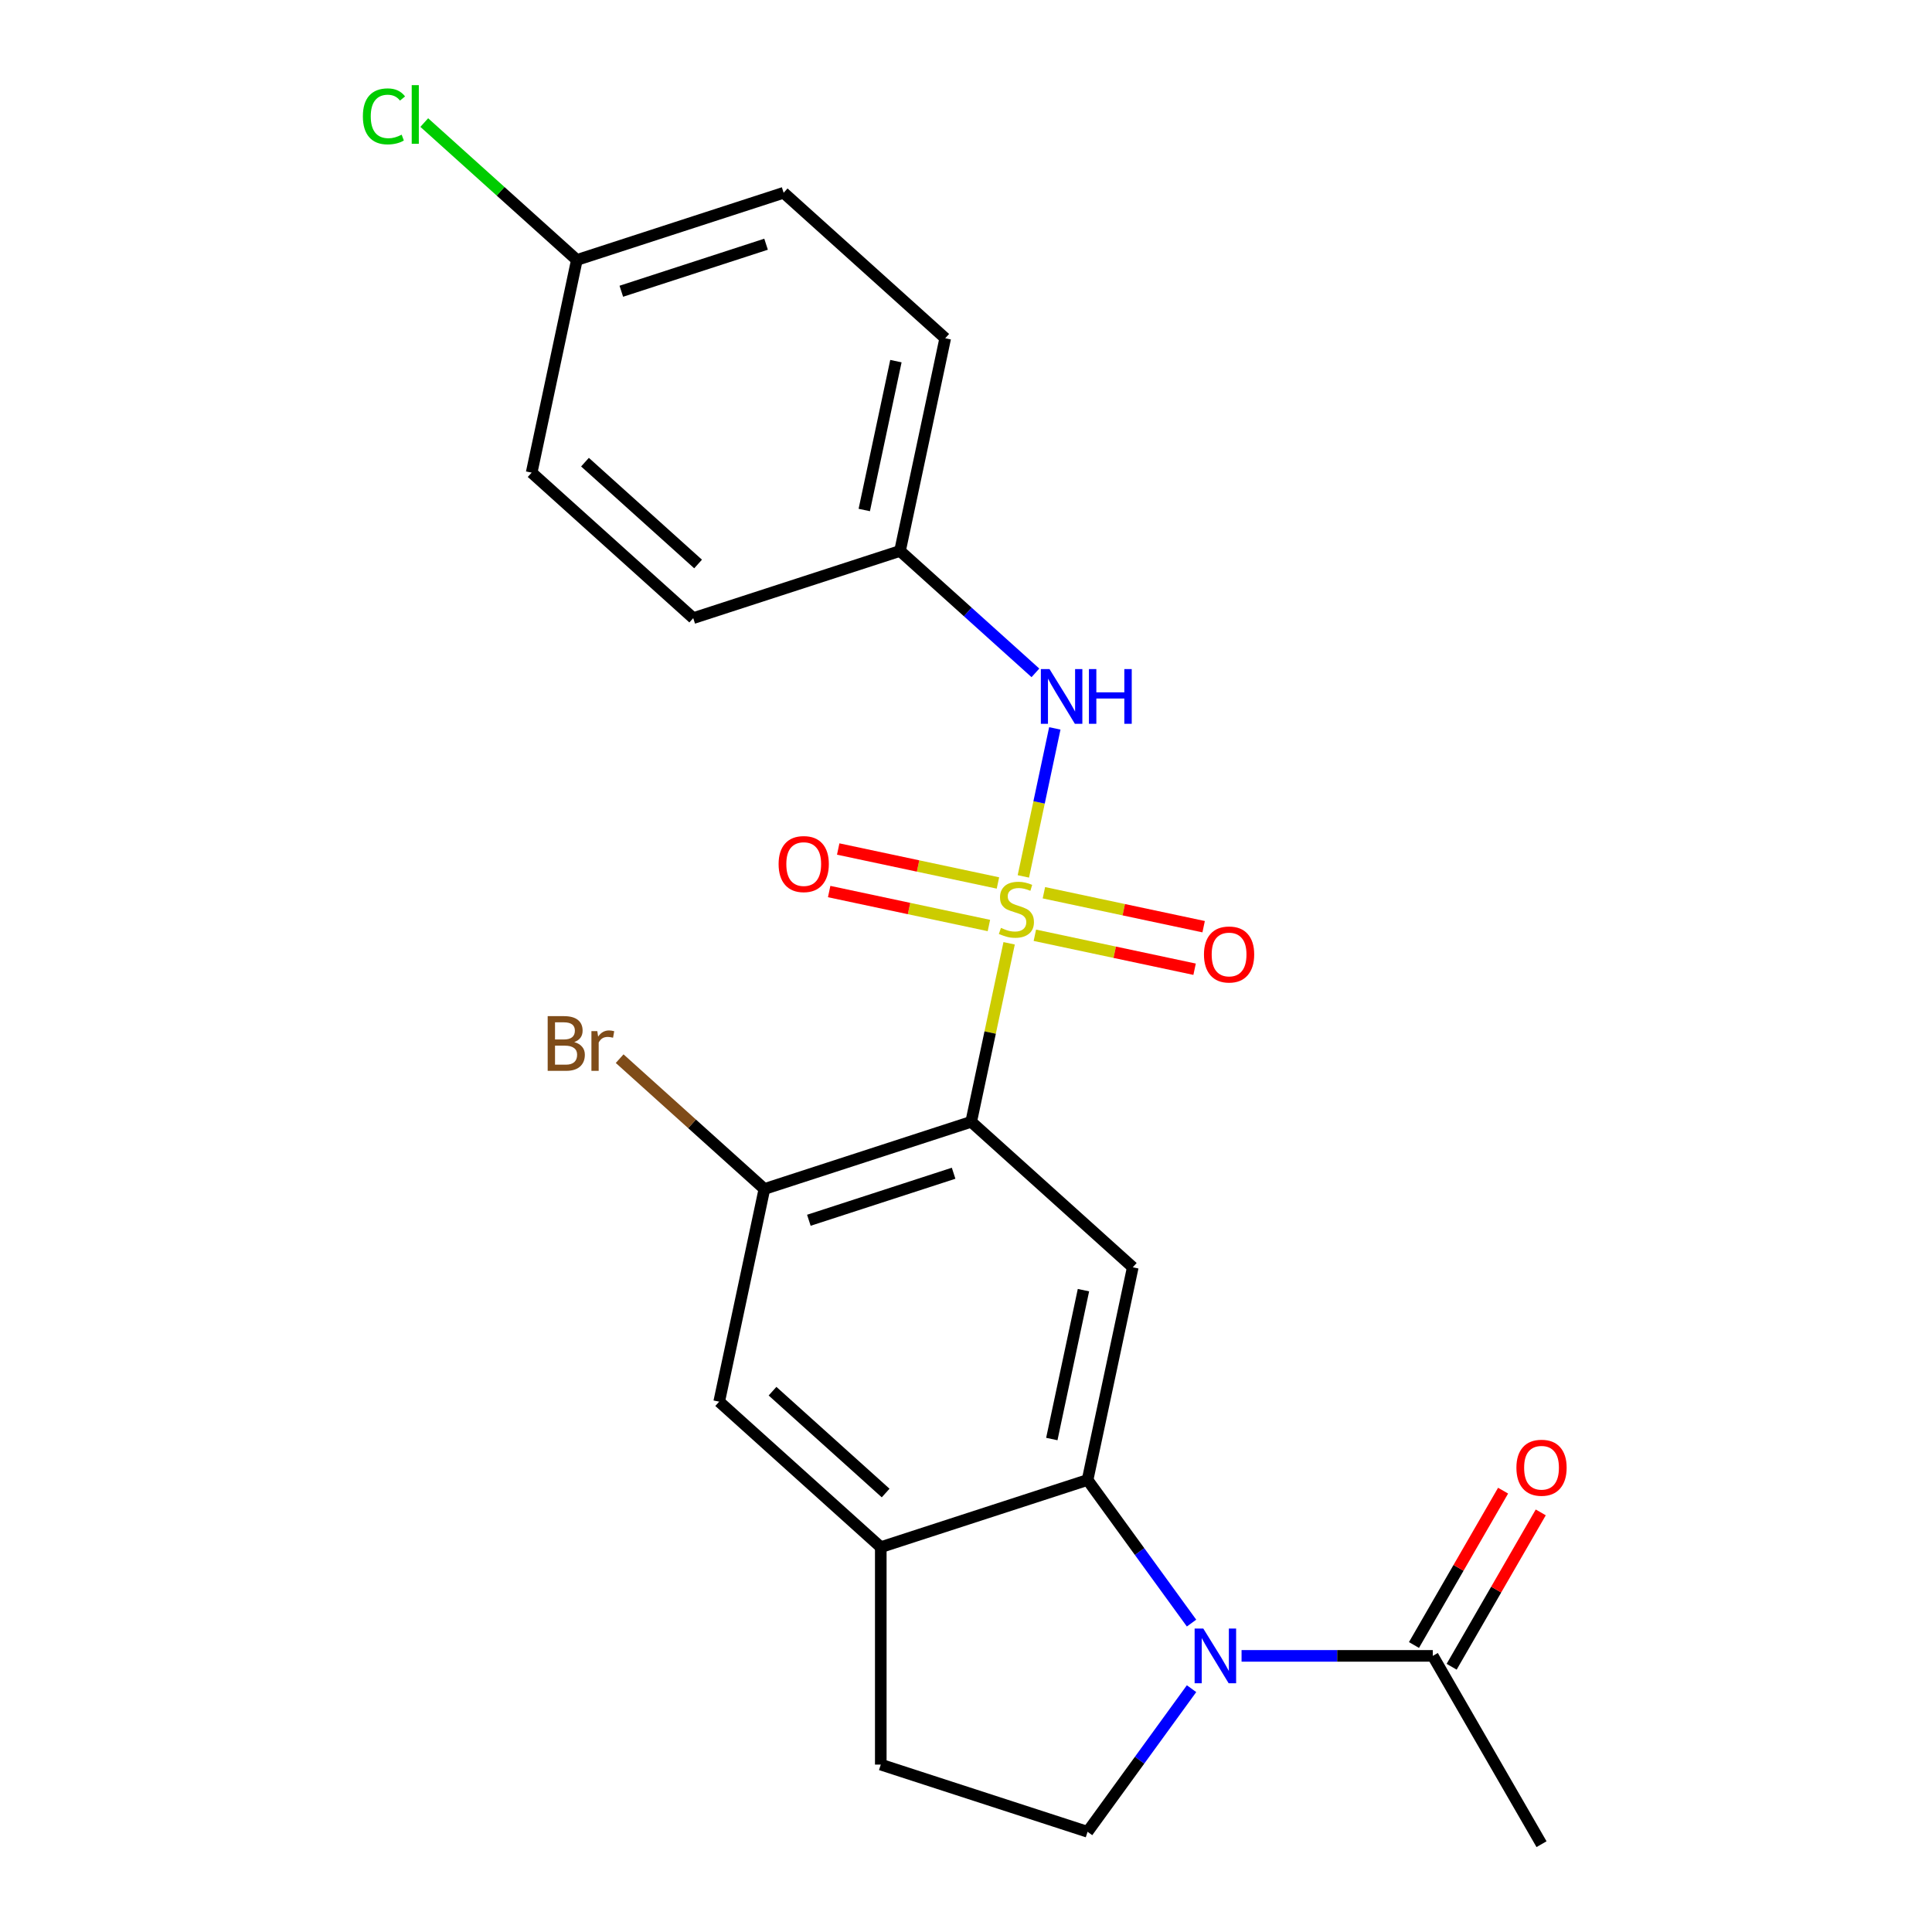 <?xml version='1.0' encoding='iso-8859-1'?>
<svg version='1.1' baseProfile='full'
              xmlns='http://www.w3.org/2000/svg'
                      xmlns:rdkit='http://www.rdkit.org/xml'
                      xmlns:xlink='http://www.w3.org/1999/xlink'
                  xml:space='preserve'
width='1000px' height='1000px' viewBox='0 0 1000 1000'>
<!-- END OF HEADER -->
<rect style='opacity:1.0;fill:#FFFFFF;stroke:none' width='1000' height='1000' x='0' y='0'> </rect>
<path class='bond-0' d='M 522.326,488.252 L 512.507,534.447' style='fill:none;fill-rule:evenodd;stroke:#CCCC00;stroke-width:6px;stroke-linecap:butt;stroke-linejoin:miter;stroke-opacity:1' />
<path class='bond-0' d='M 512.507,534.447 L 502.688,580.642' style='fill:none;fill-rule:evenodd;stroke:#000000;stroke-width:6px;stroke-linecap:butt;stroke-linejoin:miter;stroke-opacity:1' />
<path class='bond-4' d='M 529.686,453.625 L 537.828,415.32' style='fill:none;fill-rule:evenodd;stroke:#CCCC00;stroke-width:6px;stroke-linecap:butt;stroke-linejoin:miter;stroke-opacity:1' />
<path class='bond-4' d='M 537.828,415.32 L 545.97,377.016' style='fill:none;fill-rule:evenodd;stroke:#0000FF;stroke-width:6px;stroke-linecap:butt;stroke-linejoin:miter;stroke-opacity:1' />
<path class='bond-10' d='M 535.641,484.095 L 576.981,492.882' style='fill:none;fill-rule:evenodd;stroke:#CCCC00;stroke-width:6px;stroke-linecap:butt;stroke-linejoin:miter;stroke-opacity:1' />
<path class='bond-10' d='M 576.981,492.882 L 618.321,501.669' style='fill:none;fill-rule:evenodd;stroke:#FF0000;stroke-width:6px;stroke-linecap:butt;stroke-linejoin:miter;stroke-opacity:1' />
<path class='bond-10' d='M 540.32,462.078 L 581.661,470.865' style='fill:none;fill-rule:evenodd;stroke:#CCCC00;stroke-width:6px;stroke-linecap:butt;stroke-linejoin:miter;stroke-opacity:1' />
<path class='bond-10' d='M 581.661,470.865 L 623.001,479.652' style='fill:none;fill-rule:evenodd;stroke:#FF0000;stroke-width:6px;stroke-linecap:butt;stroke-linejoin:miter;stroke-opacity:1' />
<path class='bond-11' d='M 516.533,457.022 L 475.193,448.235' style='fill:none;fill-rule:evenodd;stroke:#CCCC00;stroke-width:6px;stroke-linecap:butt;stroke-linejoin:miter;stroke-opacity:1' />
<path class='bond-11' d='M 475.193,448.235 L 433.853,439.448' style='fill:none;fill-rule:evenodd;stroke:#FF0000;stroke-width:6px;stroke-linecap:butt;stroke-linejoin:miter;stroke-opacity:1' />
<path class='bond-11' d='M 511.854,479.039 L 470.513,470.252' style='fill:none;fill-rule:evenodd;stroke:#CCCC00;stroke-width:6px;stroke-linecap:butt;stroke-linejoin:miter;stroke-opacity:1' />
<path class='bond-11' d='M 470.513,470.252 L 429.173,461.464' style='fill:none;fill-rule:evenodd;stroke:#FF0000;stroke-width:6px;stroke-linecap:butt;stroke-linejoin:miter;stroke-opacity:1' />
<path class='bond-3' d='M 502.688,580.642 L 586.324,655.948' style='fill:none;fill-rule:evenodd;stroke:#000000;stroke-width:6px;stroke-linecap:butt;stroke-linejoin:miter;stroke-opacity:1' />
<path class='bond-5' d='M 502.688,580.642 L 395.653,615.42' style='fill:none;fill-rule:evenodd;stroke:#000000;stroke-width:6px;stroke-linecap:butt;stroke-linejoin:miter;stroke-opacity:1' />
<path class='bond-5' d='M 493.588,607.266 L 418.664,631.61' style='fill:none;fill-rule:evenodd;stroke:#000000;stroke-width:6px;stroke-linecap:butt;stroke-linejoin:miter;stroke-opacity:1' />
<path class='bond-1' d='M 616.744,840.107 L 589.834,803.069' style='fill:none;fill-rule:evenodd;stroke:#0000FF;stroke-width:6px;stroke-linecap:butt;stroke-linejoin:miter;stroke-opacity:1' />
<path class='bond-1' d='M 589.834,803.069 L 562.925,766.031' style='fill:none;fill-rule:evenodd;stroke:#000000;stroke-width:6px;stroke-linecap:butt;stroke-linejoin:miter;stroke-opacity:1' />
<path class='bond-7' d='M 642.629,857.08 L 692.124,857.08' style='fill:none;fill-rule:evenodd;stroke:#0000FF;stroke-width:6px;stroke-linecap:butt;stroke-linejoin:miter;stroke-opacity:1' />
<path class='bond-7' d='M 692.124,857.08 L 741.619,857.08' style='fill:none;fill-rule:evenodd;stroke:#000000;stroke-width:6px;stroke-linecap:butt;stroke-linejoin:miter;stroke-opacity:1' />
<path class='bond-8' d='M 616.744,874.054 L 589.834,911.092' style='fill:none;fill-rule:evenodd;stroke:#0000FF;stroke-width:6px;stroke-linecap:butt;stroke-linejoin:miter;stroke-opacity:1' />
<path class='bond-8' d='M 589.834,911.092 L 562.925,948.13' style='fill:none;fill-rule:evenodd;stroke:#000000;stroke-width:6px;stroke-linecap:butt;stroke-linejoin:miter;stroke-opacity:1' />
<path class='bond-2' d='M 562.925,766.031 L 586.324,655.948' style='fill:none;fill-rule:evenodd;stroke:#000000;stroke-width:6px;stroke-linecap:butt;stroke-linejoin:miter;stroke-opacity:1' />
<path class='bond-2' d='M 544.418,744.839 L 560.797,667.781' style='fill:none;fill-rule:evenodd;stroke:#000000;stroke-width:6px;stroke-linecap:butt;stroke-linejoin:miter;stroke-opacity:1' />
<path class='bond-23' d='M 562.925,766.031 L 455.89,800.809' style='fill:none;fill-rule:evenodd;stroke:#000000;stroke-width:6px;stroke-linecap:butt;stroke-linejoin:miter;stroke-opacity:1' />
<path class='bond-14' d='M 535.932,348.271 L 500.891,316.72' style='fill:none;fill-rule:evenodd;stroke:#0000FF;stroke-width:6px;stroke-linecap:butt;stroke-linejoin:miter;stroke-opacity:1' />
<path class='bond-14' d='M 500.891,316.72 L 465.85,285.169' style='fill:none;fill-rule:evenodd;stroke:#000000;stroke-width:6px;stroke-linecap:butt;stroke-linejoin:miter;stroke-opacity:1' />
<path class='bond-9' d='M 395.653,615.42 L 372.254,725.503' style='fill:none;fill-rule:evenodd;stroke:#000000;stroke-width:6px;stroke-linecap:butt;stroke-linejoin:miter;stroke-opacity:1' />
<path class='bond-15' d='M 395.653,615.42 L 358.192,581.69' style='fill:none;fill-rule:evenodd;stroke:#000000;stroke-width:6px;stroke-linecap:butt;stroke-linejoin:miter;stroke-opacity:1' />
<path class='bond-15' d='M 358.192,581.69 L 320.731,547.959' style='fill:none;fill-rule:evenodd;stroke:#7F4C19;stroke-width:6px;stroke-linecap:butt;stroke-linejoin:miter;stroke-opacity:1' />
<path class='bond-6' d='M 455.89,800.809 L 372.254,725.503' style='fill:none;fill-rule:evenodd;stroke:#000000;stroke-width:6px;stroke-linecap:butt;stroke-linejoin:miter;stroke-opacity:1' />
<path class='bond-6' d='M 458.406,772.786 L 399.861,720.072' style='fill:none;fill-rule:evenodd;stroke:#000000;stroke-width:6px;stroke-linecap:butt;stroke-linejoin:miter;stroke-opacity:1' />
<path class='bond-12' d='M 455.89,800.809 L 455.89,913.352' style='fill:none;fill-rule:evenodd;stroke:#000000;stroke-width:6px;stroke-linecap:butt;stroke-linejoin:miter;stroke-opacity:1' />
<path class='bond-13' d='M 751.365,862.708 L 774.428,822.762' style='fill:none;fill-rule:evenodd;stroke:#000000;stroke-width:6px;stroke-linecap:butt;stroke-linejoin:miter;stroke-opacity:1' />
<path class='bond-13' d='M 774.428,822.762 L 797.49,782.816' style='fill:none;fill-rule:evenodd;stroke:#FF0000;stroke-width:6px;stroke-linecap:butt;stroke-linejoin:miter;stroke-opacity:1' />
<path class='bond-13' d='M 731.872,851.453 L 754.935,811.508' style='fill:none;fill-rule:evenodd;stroke:#000000;stroke-width:6px;stroke-linecap:butt;stroke-linejoin:miter;stroke-opacity:1' />
<path class='bond-13' d='M 754.935,811.508 L 777.997,771.562' style='fill:none;fill-rule:evenodd;stroke:#FF0000;stroke-width:6px;stroke-linecap:butt;stroke-linejoin:miter;stroke-opacity:1' />
<path class='bond-22' d='M 741.619,857.08 L 797.89,954.545' style='fill:none;fill-rule:evenodd;stroke:#000000;stroke-width:6px;stroke-linecap:butt;stroke-linejoin:miter;stroke-opacity:1' />
<path class='bond-25' d='M 562.925,948.13 L 455.89,913.352' style='fill:none;fill-rule:evenodd;stroke:#000000;stroke-width:6px;stroke-linecap:butt;stroke-linejoin:miter;stroke-opacity:1' />
<path class='bond-18' d='M 465.85,285.169 L 358.816,319.947' style='fill:none;fill-rule:evenodd;stroke:#000000;stroke-width:6px;stroke-linecap:butt;stroke-linejoin:miter;stroke-opacity:1' />
<path class='bond-19' d='M 465.85,285.169 L 489.249,175.086' style='fill:none;fill-rule:evenodd;stroke:#000000;stroke-width:6px;stroke-linecap:butt;stroke-linejoin:miter;stroke-opacity:1' />
<path class='bond-19' d='M 447.343,263.977 L 463.723,186.918' style='fill:none;fill-rule:evenodd;stroke:#000000;stroke-width:6px;stroke-linecap:butt;stroke-linejoin:miter;stroke-opacity:1' />
<path class='bond-16' d='M 298.579,134.557 L 405.614,99.78' style='fill:none;fill-rule:evenodd;stroke:#000000;stroke-width:6px;stroke-linecap:butt;stroke-linejoin:miter;stroke-opacity:1' />
<path class='bond-16' d='M 321.59,150.748 L 396.514,126.403' style='fill:none;fill-rule:evenodd;stroke:#000000;stroke-width:6px;stroke-linecap:butt;stroke-linejoin:miter;stroke-opacity:1' />
<path class='bond-17' d='M 298.579,134.557 L 259.088,98.999' style='fill:none;fill-rule:evenodd;stroke:#000000;stroke-width:6px;stroke-linecap:butt;stroke-linejoin:miter;stroke-opacity:1' />
<path class='bond-17' d='M 259.088,98.999 L 219.597,63.441' style='fill:none;fill-rule:evenodd;stroke:#00CC00;stroke-width:6px;stroke-linecap:butt;stroke-linejoin:miter;stroke-opacity:1' />
<path class='bond-24' d='M 298.579,134.557 L 275.18,244.641' style='fill:none;fill-rule:evenodd;stroke:#000000;stroke-width:6px;stroke-linecap:butt;stroke-linejoin:miter;stroke-opacity:1' />
<path class='bond-21' d='M 358.816,319.947 L 275.18,244.641' style='fill:none;fill-rule:evenodd;stroke:#000000;stroke-width:6px;stroke-linecap:butt;stroke-linejoin:miter;stroke-opacity:1' />
<path class='bond-21' d='M 361.332,291.924 L 302.787,239.21' style='fill:none;fill-rule:evenodd;stroke:#000000;stroke-width:6px;stroke-linecap:butt;stroke-linejoin:miter;stroke-opacity:1' />
<path class='bond-20' d='M 489.249,175.086 L 405.614,99.78' style='fill:none;fill-rule:evenodd;stroke:#000000;stroke-width:6px;stroke-linecap:butt;stroke-linejoin:miter;stroke-opacity:1' />
<path  class='atom-0' d='M 518.087 480.278
Q 518.407 480.398, 519.727 480.958
Q 521.047 481.518, 522.487 481.878
Q 523.967 482.198, 525.407 482.198
Q 528.087 482.198, 529.647 480.918
Q 531.207 479.598, 531.207 477.318
Q 531.207 475.758, 530.407 474.798
Q 529.647 473.838, 528.447 473.318
Q 527.247 472.798, 525.247 472.198
Q 522.727 471.438, 521.207 470.718
Q 519.727 469.998, 518.647 468.478
Q 517.607 466.958, 517.607 464.398
Q 517.607 460.838, 520.007 458.638
Q 522.447 456.438, 527.247 456.438
Q 530.527 456.438, 534.247 457.998
L 533.327 461.078
Q 529.927 459.678, 527.367 459.678
Q 524.607 459.678, 523.087 460.838
Q 521.567 461.958, 521.607 463.918
Q 521.607 465.438, 522.367 466.358
Q 523.167 467.278, 524.287 467.798
Q 525.447 468.318, 527.367 468.918
Q 529.927 469.718, 531.447 470.518
Q 532.967 471.318, 534.047 472.958
Q 535.167 474.558, 535.167 477.318
Q 535.167 481.238, 532.527 483.358
Q 529.927 485.438, 525.567 485.438
Q 523.047 485.438, 521.127 484.878
Q 519.247 484.358, 517.007 483.438
L 518.087 480.278
' fill='#CCCC00'/>
<path  class='atom-2' d='M 622.816 842.92
L 632.096 857.92
Q 633.016 859.4, 634.496 862.08
Q 635.976 864.76, 636.056 864.92
L 636.056 842.92
L 639.816 842.92
L 639.816 871.24
L 635.936 871.24
L 625.976 854.84
Q 624.816 852.92, 623.576 850.72
Q 622.376 848.52, 622.016 847.84
L 622.016 871.24
L 618.336 871.24
L 618.336 842.92
L 622.816 842.92
' fill='#0000FF'/>
<path  class='atom-5' d='M 543.226 346.315
L 552.506 361.315
Q 553.426 362.795, 554.906 365.475
Q 556.386 368.155, 556.466 368.315
L 556.466 346.315
L 560.226 346.315
L 560.226 374.635
L 556.346 374.635
L 546.386 358.235
Q 545.226 356.315, 543.986 354.115
Q 542.786 351.915, 542.426 351.235
L 542.426 374.635
L 538.746 374.635
L 538.746 346.315
L 543.226 346.315
' fill='#0000FF'/>
<path  class='atom-5' d='M 563.626 346.315
L 567.466 346.315
L 567.466 358.355
L 581.946 358.355
L 581.946 346.315
L 585.786 346.315
L 585.786 374.635
L 581.946 374.635
L 581.946 361.555
L 567.466 361.555
L 567.466 374.635
L 563.626 374.635
L 563.626 346.315
' fill='#0000FF'/>
<path  class='atom-11' d='M 623.171 494.037
Q 623.171 487.237, 626.531 483.437
Q 629.891 479.637, 636.171 479.637
Q 642.451 479.637, 645.811 483.437
Q 649.171 487.237, 649.171 494.037
Q 649.171 500.917, 645.771 504.837
Q 642.371 508.717, 636.171 508.717
Q 629.931 508.717, 626.531 504.837
Q 623.171 500.957, 623.171 494.037
M 636.171 505.517
Q 640.491 505.517, 642.811 502.637
Q 645.171 499.717, 645.171 494.037
Q 645.171 488.477, 642.811 485.677
Q 640.491 482.837, 636.171 482.837
Q 631.851 482.837, 629.491 485.637
Q 627.171 488.437, 627.171 494.037
Q 627.171 499.757, 629.491 502.637
Q 631.851 505.517, 636.171 505.517
' fill='#FF0000'/>
<path  class='atom-12' d='M 403.003 447.239
Q 403.003 440.439, 406.363 436.639
Q 409.723 432.839, 416.003 432.839
Q 422.283 432.839, 425.643 436.639
Q 429.003 440.439, 429.003 447.239
Q 429.003 454.119, 425.603 458.039
Q 422.203 461.919, 416.003 461.919
Q 409.763 461.919, 406.363 458.039
Q 403.003 454.159, 403.003 447.239
M 416.003 458.719
Q 420.323 458.719, 422.643 455.839
Q 425.003 452.919, 425.003 447.239
Q 425.003 441.679, 422.643 438.879
Q 420.323 436.039, 416.003 436.039
Q 411.683 436.039, 409.323 438.839
Q 407.003 441.639, 407.003 447.239
Q 407.003 452.959, 409.323 455.839
Q 411.683 458.719, 416.003 458.719
' fill='#FF0000'/>
<path  class='atom-14' d='M 784.89 759.695
Q 784.89 752.895, 788.25 749.095
Q 791.61 745.295, 797.89 745.295
Q 804.17 745.295, 807.53 749.095
Q 810.89 752.895, 810.89 759.695
Q 810.89 766.575, 807.49 770.495
Q 804.09 774.375, 797.89 774.375
Q 791.65 774.375, 788.25 770.495
Q 784.89 766.615, 784.89 759.695
M 797.89 771.175
Q 802.21 771.175, 804.53 768.295
Q 806.89 765.375, 806.89 759.695
Q 806.89 754.135, 804.53 751.335
Q 802.21 748.495, 797.89 748.495
Q 793.57 748.495, 791.21 751.295
Q 788.89 754.095, 788.89 759.695
Q 788.89 765.415, 791.21 768.295
Q 793.57 771.175, 797.89 771.175
' fill='#FF0000'/>
<path  class='atom-16' d='M 297.238 539.394
Q 299.958 540.154, 301.318 541.834
Q 302.718 543.474, 302.718 545.914
Q 302.718 549.834, 300.198 552.074
Q 297.718 554.274, 292.998 554.274
L 283.478 554.274
L 283.478 525.954
L 291.838 525.954
Q 296.678 525.954, 299.118 527.914
Q 301.558 529.874, 301.558 533.474
Q 301.558 537.754, 297.238 539.394
M 287.278 529.154
L 287.278 538.034
L 291.838 538.034
Q 294.638 538.034, 296.078 536.914
Q 297.558 535.754, 297.558 533.474
Q 297.558 529.154, 291.838 529.154
L 287.278 529.154
M 292.998 551.074
Q 295.758 551.074, 297.238 549.754
Q 298.718 548.434, 298.718 545.914
Q 298.718 543.594, 297.078 542.434
Q 295.478 541.234, 292.398 541.234
L 287.278 541.234
L 287.278 551.074
L 292.998 551.074
' fill='#7F4C19'/>
<path  class='atom-16' d='M 309.158 533.714
L 309.598 536.554
Q 311.758 533.354, 315.278 533.354
Q 316.398 533.354, 317.918 533.754
L 317.318 537.114
Q 315.598 536.714, 314.638 536.714
Q 312.958 536.714, 311.838 537.394
Q 310.758 538.034, 309.878 539.594
L 309.878 554.274
L 306.118 554.274
L 306.118 533.714
L 309.158 533.714
' fill='#7F4C19'/>
<path  class='atom-18' d='M 187.823 60.231
Q 187.823 53.191, 191.103 49.511
Q 194.423 45.791, 200.703 45.791
Q 206.543 45.791, 209.663 49.911
L 207.023 52.071
Q 204.743 49.071, 200.703 49.071
Q 196.423 49.071, 194.143 51.951
Q 191.903 54.791, 191.903 60.231
Q 191.903 65.831, 194.223 68.711
Q 196.583 71.591, 201.143 71.591
Q 204.263 71.591, 207.903 69.711
L 209.023 72.711
Q 207.543 73.671, 205.303 74.231
Q 203.063 74.791, 200.583 74.791
Q 194.423 74.791, 191.103 71.031
Q 187.823 67.271, 187.823 60.231
' fill='#00CC00'/>
<path  class='atom-18' d='M 213.103 44.071
L 216.783 44.071
L 216.783 74.431
L 213.103 74.431
L 213.103 44.071
' fill='#00CC00'/>
</svg>
